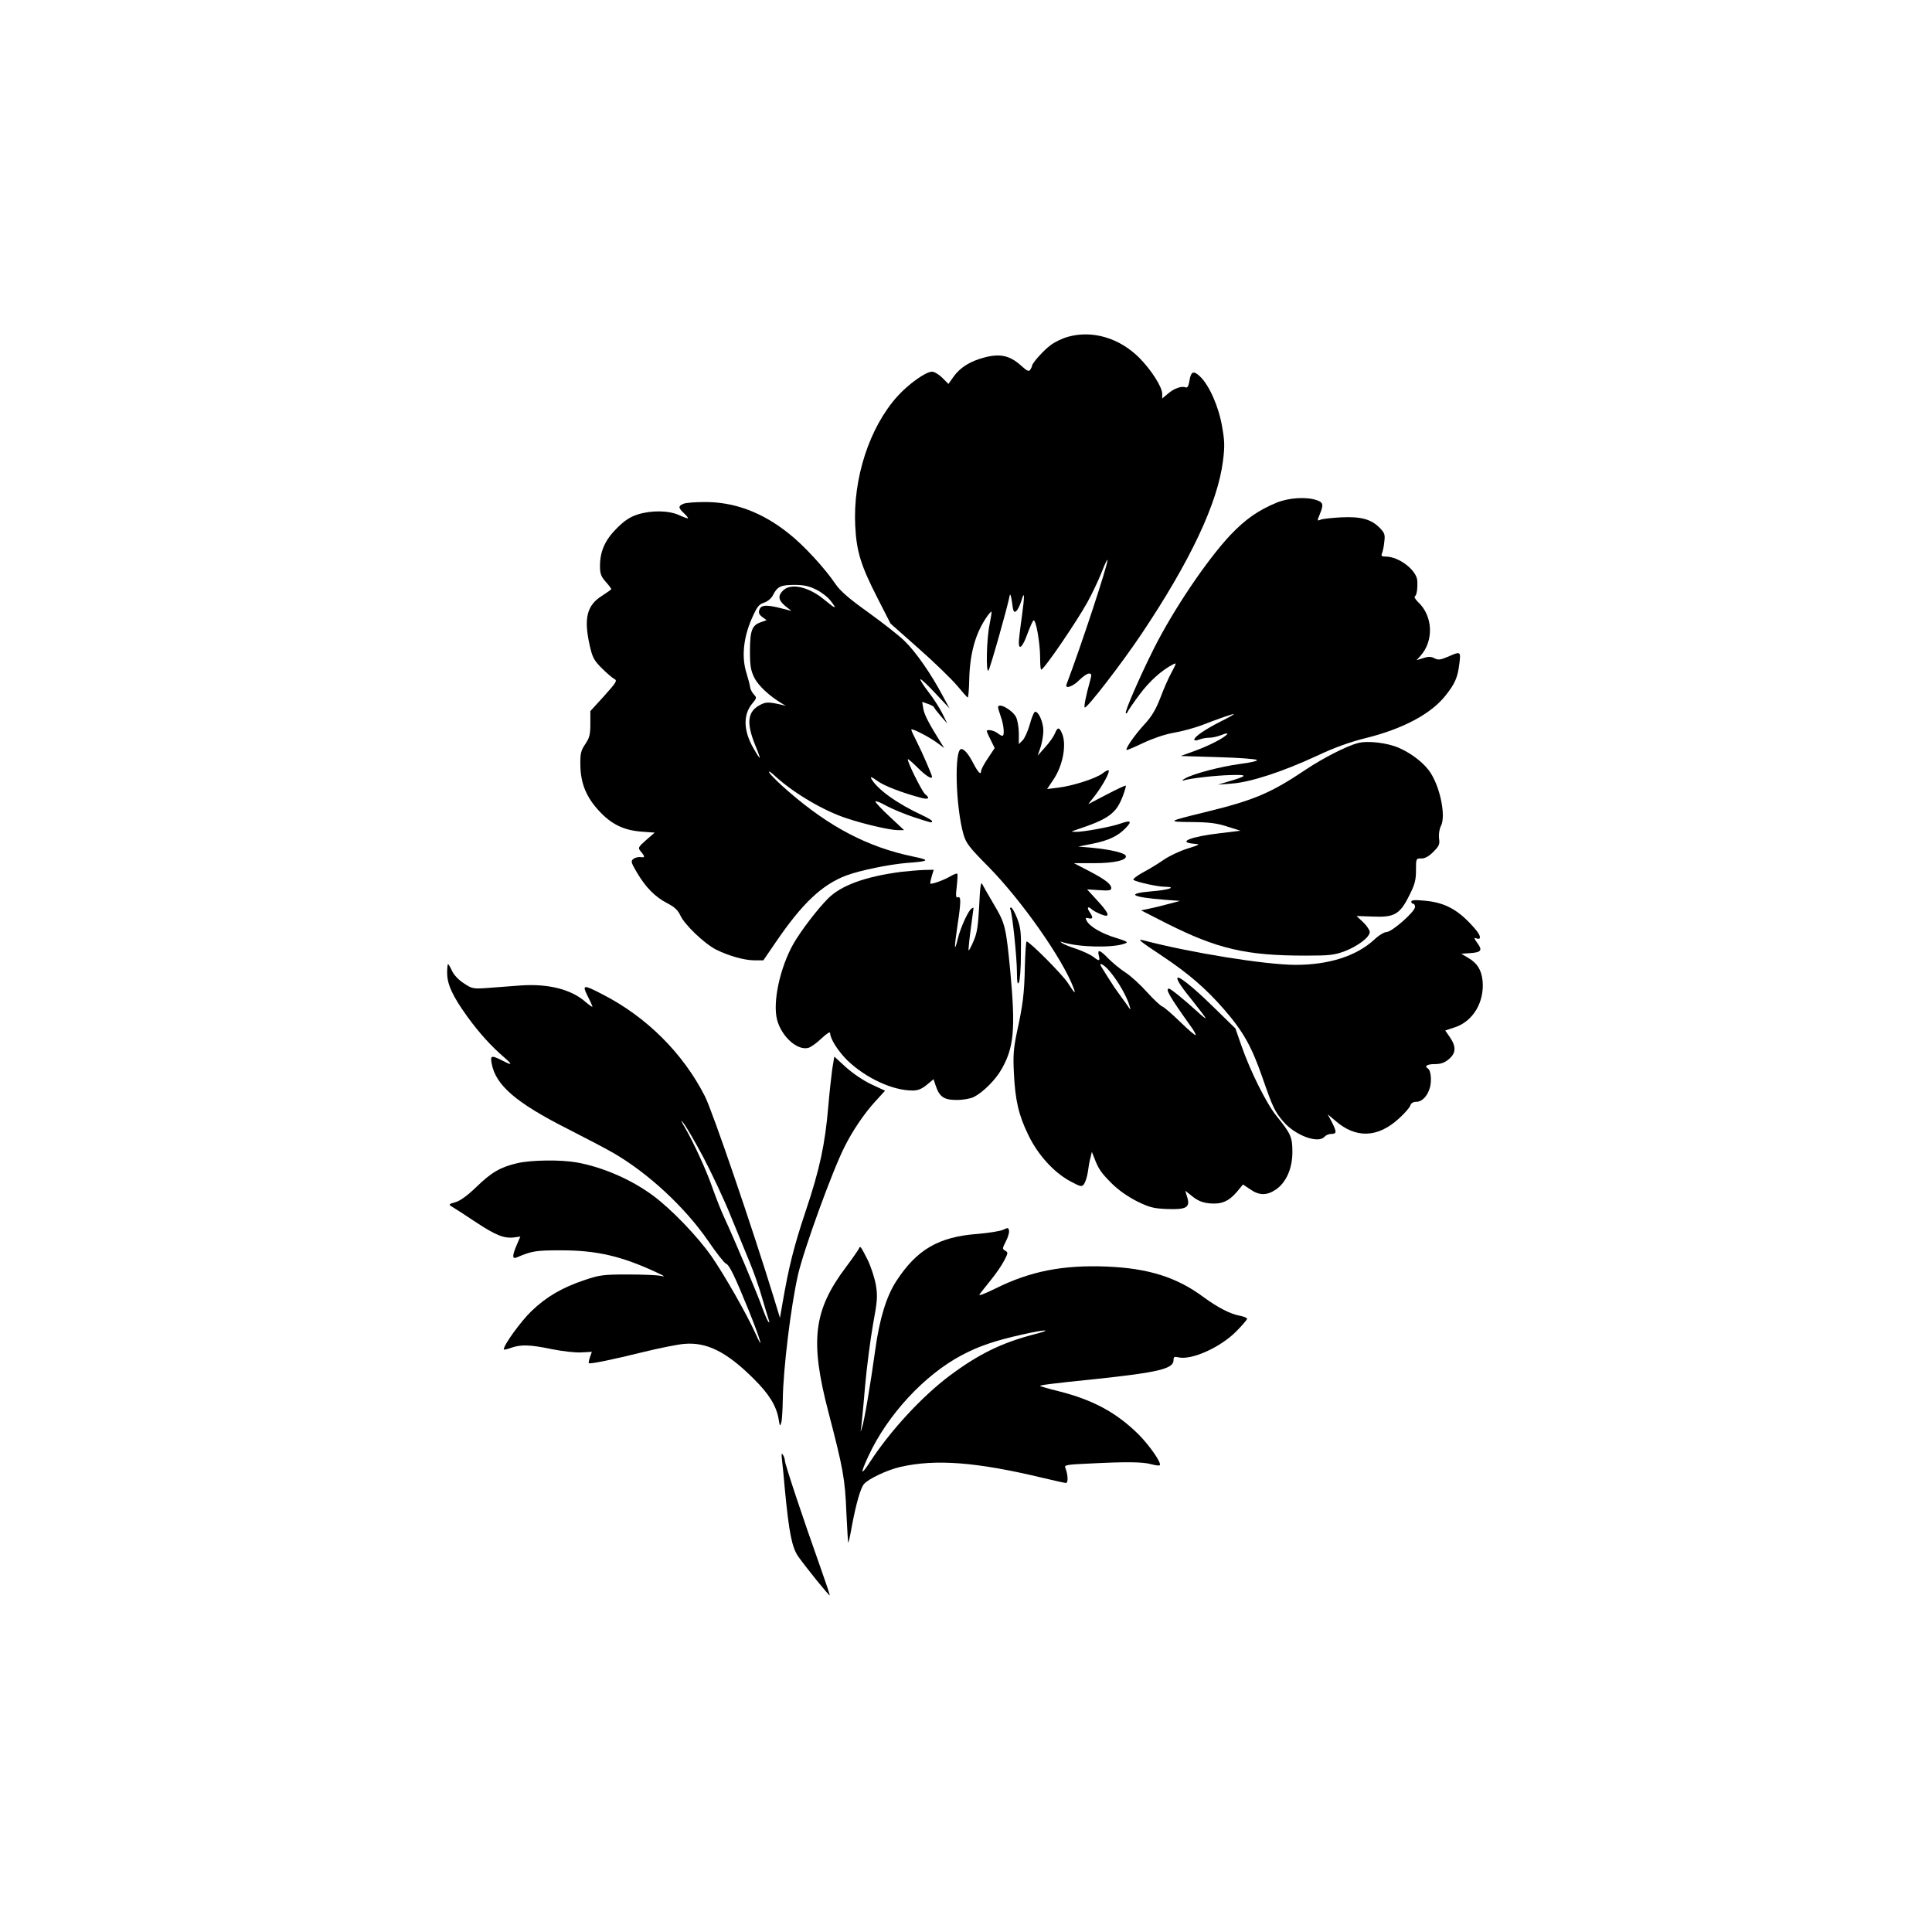 <?xml version="1.0" standalone="no"?>
<!DOCTYPE svg PUBLIC "-//W3C//DTD SVG 20010904//EN"
 "http://www.w3.org/TR/2001/REC-SVG-20010904/DTD/svg10.dtd">
<svg version="1.0" xmlns="http://www.w3.org/2000/svg"
 width="1024pt" height="1024pt" viewBox="0 0 1024 1024"
 preserveAspectRatio="xMidYMid meet">
<g transform="translate(0,1024) scale(0.1,-0.1)"
fill="#000000" stroke="none">
<path d="M5661 8455 c-30 -8 -71 -28 -92 -44 -36 -26 -99 -96 -99 -110 0 -3
-4 -12 -9 -20 -8 -12 -17 -8 -50 22 -58 52 -109 64 -191 43 -77 -20 -131 -53
-167 -104 l-26 -37 -33 33 c-17 17 -42 32 -54 32 -33 0 -124 -65 -183 -130
-149 -165 -237 -436 -224 -689 7 -134 29 -207 118 -381 l69 -135 150 -133 c83
-73 173 -161 202 -195 28 -34 54 -63 57 -64 3 -2 7 39 8 90 3 143 33 252 95
340 11 16 22 27 23 25 2 -2 -3 -32 -10 -68 -16 -74 -20 -259 -6 -244 8 8 102
339 113 399 2 11 8 -6 12 -38 6 -49 10 -56 22 -46 8 6 19 29 26 50 19 64 20
38 4 -80 -9 -62 -16 -123 -16 -137 0 -43 21 -22 45 45 13 35 27 67 32 72 13
13 36 -119 36 -198 0 -35 2 -63 6 -62 15 1 183 247 244 356 25 45 59 117 76
160 17 43 30 72 31 64 0 -29 -137 -446 -217 -658 -10 -27 34 -12 67 22 19 19
42 35 51 35 15 0 16 -5 7 -37 -23 -82 -35 -143 -28 -143 15 0 192 229 297 385
261 389 407 698 435 922 10 78 9 106 -5 184 -18 105 -68 217 -116 263 -35 34
-49 28 -57 -24 -5 -27 -10 -37 -20 -33 -22 8 -60 -5 -93 -33 l-31 -26 0 24 c0
37 -58 127 -121 191 -106 106 -249 148 -378 112z"/>
<path d="M6767 7576 c-99 -41 -166 -88 -246 -172 -124 -132 -303 -397 -407
-605 -74 -148 -154 -332 -147 -339 3 -3 8 1 10 8 3 7 31 48 63 91 51 69 116
128 176 159 21 11 20 8 -6 -41 -16 -28 -43 -90 -60 -136 -24 -62 -46 -99 -84
-140 -51 -55 -102 -129 -95 -136 2 -2 42 15 88 37 51 24 115 46 161 54 42 7
108 25 146 39 107 41 174 64 174 60 0 -2 -33 -21 -72 -40 -79 -40 -138 -80
-138 -95 0 -6 10 -6 26 0 14 6 39 10 55 10 16 0 45 7 65 15 19 8 32 10 29 5
-11 -18 -93 -61 -170 -89 l-77 -28 197 -6 c109 -3 202 -10 207 -15 5 -5 -33
-14 -89 -21 -104 -14 -249 -52 -292 -77 -14 -8 -19 -13 -10 -11 38 12 172 27
252 29 95 3 92 -4 -18 -36 l-50 -15 75 6 c97 7 267 62 450 147 95 45 178 74
259 94 197 49 346 128 423 226 50 63 64 95 73 169 8 65 7 66 -61 36 -40 -17
-52 -18 -71 -8 -17 9 -32 10 -59 1 l-36 -11 20 22 c73 80 67 213 -12 286 -14
14 -22 27 -17 30 10 7 15 39 13 83 -4 56 -96 127 -166 128 -23 0 -27 3 -21 18
4 9 10 36 12 60 5 37 2 47 -22 72 -46 48 -100 63 -207 58 -51 -3 -101 -8 -110
-13 -17 -7 -17 -5 -3 29 21 51 19 63 -16 75 -55 19 -148 13 -212 -13z"/>
<path d="M3623 7570 c-29 -12 -29 -21 2 -50 14 -13 23 -25 21 -27 -1 -2 -23 6
-47 17 -55 25 -148 26 -220 3 -40 -13 -69 -32 -110 -73 -62 -62 -89 -122 -89
-201 0 -39 6 -55 30 -82 17 -19 30 -37 30 -39 0 -3 -22 -18 -48 -35 -82 -51
-99 -120 -66 -266 14 -62 23 -78 63 -118 25 -25 55 -51 66 -57 18 -9 14 -16
-53 -91 l-73 -80 0 -68 c0 -57 -5 -74 -27 -107 -23 -34 -27 -49 -26 -110 1
-97 31 -171 100 -245 65 -70 130 -102 226 -109 l68 -5 -46 -40 c-40 -35 -43
-41 -31 -56 26 -30 27 -38 4 -34 -12 2 -30 -2 -39 -9 -16 -12 -14 -18 18 -73
47 -79 95 -128 160 -162 39 -20 57 -37 70 -65 22 -49 127 -149 189 -181 69
-34 150 -57 205 -57 l46 0 67 98 c140 205 244 303 373 352 73 27 225 58 318
66 124 9 129 15 36 34 -240 50 -442 155 -662 346 -49 42 -93 86 -100 98 -7 13
6 6 33 -20 98 -89 257 -183 379 -222 93 -31 229 -62 269 -62 l33 0 -76 71
c-42 39 -76 75 -76 81 0 5 26 -5 58 -23 31 -17 97 -44 145 -60 99 -32 97 -32
97 -21 0 4 -24 18 -52 31 -134 62 -239 138 -270 194 -6 13 3 9 32 -12 37 -27
132 -63 233 -90 39 -10 48 -2 20 20 -17 15 -98 178 -91 185 2 2 26 -19 53 -46
41 -41 75 -63 75 -47 0 9 -52 129 -79 182 -17 33 -31 63 -31 68 0 10 96 -39
140 -72 l35 -26 -16 25 c-65 104 -89 150 -95 182 l-6 38 31 -11 c17 -6 31 -14
31 -17 1 -4 17 -25 36 -47 l35 -40 -25 51 c-14 29 -48 82 -76 118 -28 36 -46
66 -41 66 5 0 42 -35 81 -77 l73 -78 -38 70 c-60 113 -141 230 -200 287 -30
30 -118 98 -194 153 -102 73 -148 113 -173 150 -56 83 -169 206 -247 267 -141
113 -291 169 -450 167 -47 0 -96 -4 -108 -9z m703 -455 c27 -13 62 -40 77 -60
36 -46 27 -44 -31 4 -84 71 -180 93 -222 51 -28 -28 -25 -51 12 -82 l33 -26
-55 14 c-78 20 -107 18 -115 -8 -6 -15 -1 -26 15 -38 l23 -17 -31 -11 c-46
-16 -57 -44 -57 -152 0 -79 4 -103 23 -142 21 -42 81 -98 147 -137 l20 -12
-20 5 c-69 16 -85 16 -114 1 -69 -35 -77 -94 -28 -215 15 -35 25 -65 24 -67
-2 -1 -17 22 -34 52 -53 92 -55 177 -6 236 24 29 25 31 8 49 -10 11 -18 28
-19 37 -1 10 -10 45 -20 77 -26 84 -16 185 28 286 28 64 38 77 66 86 20 7 39
23 47 40 23 45 41 54 113 54 50 0 78 -6 116 -25z"/>
<path d="M5290 6491 c0 -5 7 -28 15 -51 16 -45 20 -100 8 -100 -5 0 -17 7 -27
15 -19 14 -56 21 -56 10 0 -2 9 -24 21 -47 l21 -43 -36 -54 c-20 -29 -36 -60
-36 -68 0 -23 -16 -7 -40 39 -26 51 -49 78 -65 78 -38 0 -30 -304 11 -450 14
-49 29 -69 134 -175 175 -178 392 -487 450 -641 14 -37 5 -29 -30 26 -29 45
-203 220 -219 220 -3 0 -7 -60 -9 -133 -3 -144 -10 -201 -43 -352 -17 -83 -20
-120 -15 -215 7 -142 25 -221 77 -327 50 -104 135 -197 220 -243 58 -31 63
-32 75 -15 7 10 16 38 20 64 3 25 9 60 14 76 l7 30 12 -30 c23 -61 37 -81 93
-137 36 -36 85 -70 134 -95 67 -33 89 -38 158 -41 103 -4 125 8 109 61 l-11
36 39 -31 c28 -22 52 -32 89 -36 63 -6 102 10 145 60 l33 40 39 -26 c47 -33
88 -33 135 -1 55 37 88 112 88 199 0 79 -8 97 -85 192 -52 64 -138 236 -185
371 l-32 92 -122 119 c-104 102 -186 167 -186 147 0 -14 25 -51 86 -126 35
-44 64 -82 64 -86 0 -3 -21 14 -47 38 -61 56 -138 119 -147 119 -21 0 1 -39
112 -195 19 -25 32 -49 29 -51 -3 -3 -40 29 -82 70 -42 41 -85 78 -94 81 -9 3
-46 37 -81 76 -35 39 -86 86 -114 104 -28 18 -69 52 -91 74 -45 47 -60 52 -51
16 8 -30 2 -31 -30 -6 -14 11 -53 29 -87 41 -34 11 -69 25 -77 31 -13 9 -12
10 3 5 85 -27 265 -31 329 -7 20 7 13 11 -47 30 -74 22 -138 59 -155 90 -8 16
-7 18 10 14 24 -6 25 5 4 35 -15 22 -7 31 12 13 5 -6 26 -17 47 -26 55 -23 49
1 -17 72 l-54 59 64 -4 c51 -4 64 -1 64 10 0 22 -31 46 -119 92 l-79 41 107 0
c107 0 176 16 168 39 -5 15 -79 33 -172 42 l-80 7 80 16 c83 17 133 41 174 85
32 34 24 40 -30 21 -50 -18 -199 -45 -238 -44 -26 1 -26 1 4 11 171 57 211 86
246 178 11 29 18 54 16 56 -2 2 -48 -19 -101 -47 l-98 -51 37 47 c41 54 79
124 71 132 -3 3 -17 -4 -32 -16 -33 -26 -159 -67 -237 -76 l-57 -7 34 51 c50
74 71 188 44 246 -14 32 -23 32 -37 -3 -6 -15 -29 -48 -51 -72 l-40 -45 15 44
c8 24 15 64 15 88 0 46 -27 106 -45 100 -5 -2 -18 -32 -27 -67 -10 -35 -27
-73 -38 -84 l-20 -20 0 57 c0 32 -7 71 -15 87 -20 38 -95 79 -95 51z m582
-1388 c42 -46 86 -118 108 -174 11 -30 14 -46 7 -35 -6 10 -25 36 -42 59 -16
22 -34 47 -40 56 -5 9 -22 34 -36 56 -14 22 -29 46 -33 53 -13 22 10 13 36
-15z"/>
<path d="M7195 6301 c-60 -16 -184 -80 -271 -138 -189 -127 -276 -164 -538
-228 -201 -49 -203 -51 -69 -52 94 -1 132 -6 188 -24 l70 -22 -107 -13 c-156
-18 -232 -48 -140 -56 36 -3 34 -4 -35 -26 -39 -12 -96 -39 -125 -59 -29 -20
-79 -51 -112 -68 -32 -18 -54 -35 -48 -39 20 -12 128 -36 167 -36 65 -1 20
-17 -70 -24 -140 -12 -111 -31 70 -45 l80 -6 -65 -17 c-36 -10 -82 -21 -104
-25 l-38 -8 133 -68 c272 -137 423 -172 739 -172 127 0 152 3 206 23 71 27
134 75 134 102 0 10 -16 34 -35 52 l-35 33 87 -3 c114 -5 143 12 193 113 29
57 35 81 35 132 0 63 0 63 29 63 19 0 39 11 63 35 31 31 35 40 30 73 -2 22 2
49 11 66 25 51 -3 196 -54 277 -30 49 -97 103 -167 134 -61 28 -169 41 -222
26z"/>
<path d="M4776 5619 c-189 -25 -317 -71 -387 -141 -56 -56 -143 -170 -183
-239 -72 -127 -112 -312 -87 -405 24 -89 107 -163 165 -148 13 3 45 26 70 50
29 27 46 38 46 28 0 -30 43 -97 93 -146 98 -93 238 -158 344 -158 28 0 48 8
75 30 l36 30 11 -33 c20 -61 44 -77 112 -77 35 0 73 7 91 16 49 25 116 92 147
148 65 114 74 212 46 515 -23 239 -27 256 -87 357 -29 49 -57 98 -62 109 -7
14 -12 -19 -16 -115 -6 -109 -11 -145 -30 -188 -12 -29 -24 -51 -26 -49 -2 1
3 52 11 112 8 61 15 111 15 113 0 2 -5 0 -10 -3 -18 -11 -60 -103 -74 -163
-19 -76 -19 -47 -1 74 19 125 19 155 2 148 -11 -4 -12 8 -6 58 4 35 5 65 3 67
-3 3 -18 -3 -34 -12 -38 -23 -110 -48 -110 -39 0 4 4 22 9 40 l10 32 -52 -1
c-29 -1 -83 -6 -121 -10z"/>
<path d="M7480 5461 c0 -6 5 -11 10 -11 6 0 10 -8 10 -17 0 -25 -123 -133
-151 -133 -12 0 -42 -18 -66 -41 -95 -87 -240 -133 -418 -133 -161 1 -553 64
-805 130 -36 10 -21 -3 103 -85 136 -91 228 -170 323 -279 102 -117 148 -198
205 -363 56 -161 65 -180 113 -236 63 -72 184 -116 216 -78 7 8 23 15 36 15
29 0 30 9 3 63 l-22 41 39 -33 c109 -96 226 -93 339 11 30 27 57 58 60 69 4
12 15 19 31 19 31 0 60 30 73 76 10 38 5 90 -10 100 -22 13 -5 24 35 24 33 0
52 7 75 26 38 32 40 66 6 116 l-25 36 51 17 c97 32 157 134 147 246 -6 58 -28
94 -76 122 l-37 22 45 3 c61 4 69 15 40 54 -17 23 -19 30 -7 25 28 -11 28 10
0 44 -87 103 -159 145 -271 155 -51 5 -72 4 -72 -5z"/>
<path d="M5355 5420 c10 -16 35 -255 35 -335 0 -50 3 -65 10 -53 6 9 11 76 11
150 2 115 -1 141 -20 191 -12 31 -27 57 -32 57 -6 0 -7 -5 -4 -10z"/>
<path d="M2370 5083 c0 -60 29 -123 106 -230 63 -87 128 -159 196 -217 47 -41
44 -45 -12 -16 -56 28 -62 26 -54 -17 21 -115 129 -208 404 -347 96 -49 205
-106 241 -127 185 -107 380 -288 503 -467 43 -63 85 -116 93 -119 19 -7 48
-68 122 -250 62 -154 83 -228 34 -118 -46 101 -162 305 -231 405 -74 106 -214
252 -312 324 -115 85 -268 151 -404 175 -85 15 -240 13 -314 -4 -90 -21 -138
-49 -218 -127 -48 -46 -84 -72 -110 -80 -35 -9 -37 -12 -21 -22 11 -6 68 -43
128 -83 109 -72 153 -89 208 -81 l29 4 -19 -44 c-24 -56 -25 -77 -1 -67 82 35
101 38 237 38 189 0 320 -31 505 -117 45 -21 49 -24 20 -18 -19 4 -98 7 -175
7 -127 0 -148 -3 -225 -29 -120 -40 -204 -89 -283 -165 -56 -54 -147 -179
-147 -203 0 -3 17 0 38 8 52 19 104 17 218 -7 55 -11 124 -19 155 -17 l56 3
-10 -28 c-5 -15 -8 -30 -6 -32 6 -6 128 19 293 60 82 20 177 39 211 42 120 11
225 -41 368 -183 83 -82 122 -145 134 -216 6 -38 8 -40 14 -18 4 14 7 68 8
122 2 162 43 497 81 663 32 137 182 550 246 676 42 85 106 179 163 241 l52 57
-73 34 c-43 20 -98 58 -135 91 l-61 56 -11 -67 c-5 -38 -15 -126 -21 -198 -17
-200 -45 -332 -120 -555 -63 -189 -89 -293 -123 -490 l-13 -75 -32 105 c-114
371 -325 989 -366 1070 -116 228 -310 421 -543 540 -102 53 -109 52 -78 -10
14 -27 25 -52 25 -56 0 -3 -17 9 -37 26 -75 66 -196 97 -342 87 -47 -4 -124
-9 -171 -13 -82 -6 -87 -5 -131 24 -27 17 -53 44 -63 66 -9 20 -19 36 -21 36
-3 0 -5 -21 -5 -47z m1357 -975 c44 -84 111 -225 146 -313 36 -88 82 -199 101
-246 20 -48 50 -133 66 -190 17 -57 33 -111 36 -119 3 -9 2 -11 -4 -5 -5 6
-19 39 -32 74 -23 67 -145 356 -200 475 -18 38 -45 108 -62 155 -33 97 -103
248 -148 325 -22 37 -24 44 -8 24 13 -15 60 -96 105 -180z"/>
<path d="M5317 3722 c-15 -7 -76 -17 -135 -22 -207 -15 -323 -83 -432 -251
-52 -80 -89 -201 -111 -364 -26 -187 -58 -376 -70 -411 -9 -29 -9 -29 -4 4 2
18 12 115 20 215 9 100 28 247 42 326 24 130 25 152 15 212 -7 38 -26 96 -43
131 -37 73 -40 77 -46 61 -3 -7 -34 -52 -70 -100 -172 -229 -191 -390 -92
-768 78 -299 88 -354 95 -533 4 -89 9 -161 10 -159 2 2 11 41 19 88 23 122 46
201 64 223 24 28 123 75 193 91 188 43 405 26 759 -59 59 -14 112 -26 119 -26
13 0 10 49 -4 81 -6 14 10 17 130 22 193 10 283 9 327 -4 22 -6 41 -8 44 -5
11 11 -53 103 -111 162 -117 116 -241 184 -424 230 -53 13 -97 26 -99 28 -5 4
51 12 287 36 340 36 420 55 420 101 0 17 4 20 25 15 69 -17 223 52 307 137 32
32 58 63 58 67 0 5 -17 12 -37 16 -52 9 -117 43 -194 99 -141 105 -292 153
-514 162 -231 9 -403 -24 -588 -116 -59 -29 -93 -42 -85 -31 7 9 34 44 60 76
26 32 58 78 70 102 21 40 22 44 6 53 -16 9 -16 12 3 49 11 21 19 47 17 57 -3
17 -6 17 -31 5z m158 -556 c-168 -44 -291 -105 -441 -217 -147 -110 -316 -293
-423 -458 -50 -77 -53 -65 -8 32 101 218 296 429 494 534 90 48 176 77 318
109 132 30 174 29 60 0z"/>
<path d="M4145 2500 c3 -25 10 -94 15 -155 22 -228 37 -306 71 -355 42 -59
163 -209 167 -206 1 2 -21 68 -49 147 -92 258 -189 550 -189 567 0 9 -5 24
-11 32 -7 11 -8 3 -4 -30z"/>
</g>
</svg>
